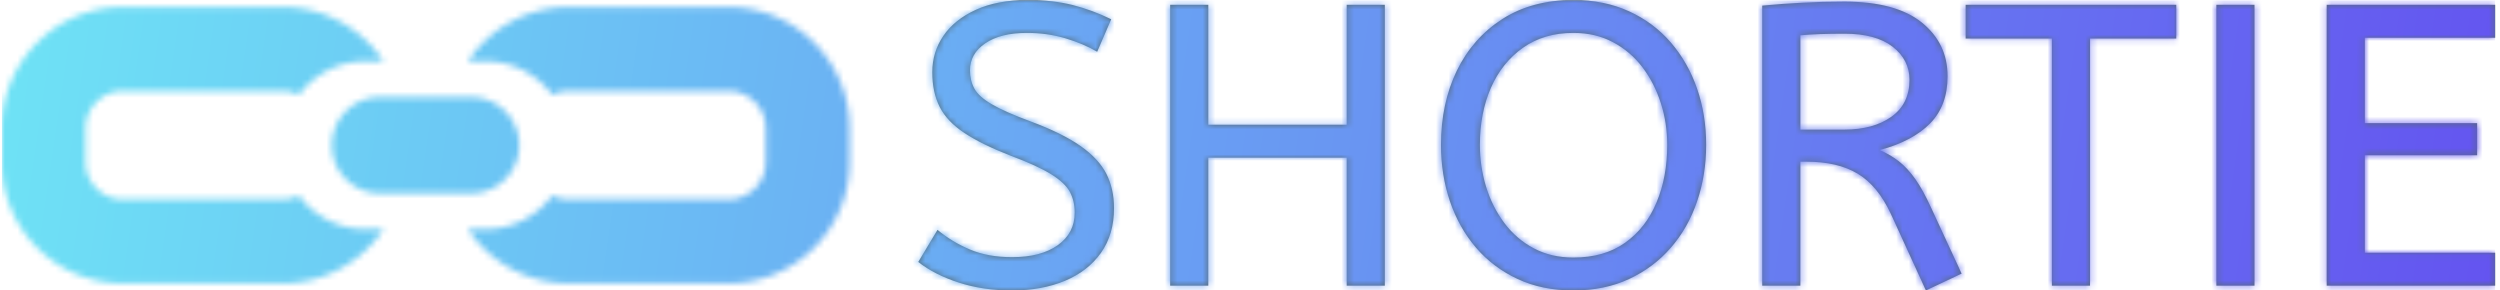 <svg xmlns="http://www.w3.org/2000/svg" version="1.1" xmlns:xlink="http://www.w3.org/1999/xlink" xmlns:svgjs="http://svgjs.dev/svgjs" width="1500" height="174" viewBox="0 0 1500 174"><g transform="matrix(1,0,0,1,-0.909,0.135)"><svg viewBox="0 0 396 46" data-background-color="#ffffff" preserveAspectRatio="xMidYMid meet" height="174" width="1500" xmlns="http://www.w3.org/2000/svg" xmlns:xlink="http://www.w3.org/1999/xlink"><g id="tight-bounds" transform="matrix(1,0,0,1,0.24,-0.036)"><svg viewBox="0 0 395.52 46.072" height="46.072" width="395.52"><g><svg viewBox="0 0 625.372 72.846" height="46.072" width="395.52"><g transform="matrix(1,0,0,1,229.852,0)"><svg viewBox="0 0 395.52 72.846" height="72.846" width="395.52"><g id="textblocktransform"><svg viewBox="0 0 395.52 72.846" height="72.846" width="395.52" id="textblock"><g><svg viewBox="0 0 395.52 72.846" height="72.846" width="395.52"><g transform="matrix(1,0,0,1,0,0)"><svg width="395.52" viewBox="1.5 -35.6 196.54 36.2" height="72.846" data-palette-color="#556970"><path d="M13.2 0.6L13.2 0.6Q9.55 0.6 6.55-0.38 3.55-1.35 1.5-2.95L1.5-2.95 3.9-6.95Q5.7-5.45 7.95-4.5 10.2-3.55 13.2-3.55L13.2-3.55Q16.8-3.55 18.9-5.05 21-6.55 21-9.1L21-9.1Q21-10.55 20.4-11.68 19.8-12.8 18.07-13.88 16.35-14.95 13-16.2L13-16.2Q9.4-17.6 7.25-19.03 5.1-20.45 4.17-22.28 3.25-24.1 3.25-26.6L3.25-26.6Q3.25-29.1 4.63-31.13 6-33.15 8.68-34.38 11.35-35.6 15.15-35.6L15.15-35.6Q18.25-35.6 20.73-34.98 23.2-34.35 25.55-33.2L25.55-33.2 23.8-29.15Q22.1-30.15 19.83-30.83 17.55-31.5 15.05-31.5L15.05-31.5Q11.75-31.5 9.85-30.2 7.95-28.9 7.95-26.85L7.95-26.85Q7.95-25.55 8.5-24.55 9.05-23.55 10.68-22.6 12.3-21.65 15.55-20.45L15.55-20.45Q19.45-19 21.73-17.4 24-15.8 24.95-13.93 25.9-12.05 25.9-9.65L25.9-9.65Q25.9-6.4 24.28-4.1 22.65-1.8 19.78-0.6 16.9 0.6 13.2 0.6ZM37.65 0L32.9 0 32.9-35 37.65-35 37.65-20.05 54.9-20.05 54.9-35 59.65-35 59.65 0 54.9 0 54.9-15.95 37.65-15.95 37.65 0ZM83.15 0.6L83.15 0.6Q79.25 0.6 76.2-0.83 73.15-2.25 71.02-4.73 68.9-7.2 67.77-10.5 66.65-13.8 66.65-17.55L66.65-17.55Q66.65-22.7 68.62-26.78 70.6-30.85 74.3-33.23 78-35.6 83.15-35.6L83.15-35.6Q87-35.6 90.07-34.2 93.15-32.8 95.3-30.3 97.45-27.8 98.57-24.55 99.7-21.3 99.7-17.55L99.7-17.55Q99.7-13.8 98.57-10.5 97.45-7.2 95.3-4.73 93.15-2.25 90.1-0.83 87.05 0.6 83.15 0.6ZM83.15-3.5L83.15-3.5Q87-3.5 89.6-5.35 92.2-7.2 93.52-10.38 94.85-13.55 94.85-17.55L94.85-17.55Q94.85-20.25 94.05-22.75 93.25-25.25 91.75-27.23 90.25-29.2 88.07-30.35 85.9-31.5 83.15-31.5L83.15-31.5Q79.5-31.5 76.87-29.65 74.25-27.8 72.87-24.65 71.5-21.5 71.5-17.55L71.5-17.55Q71.5-14.85 72.27-12.33 73.05-9.8 74.55-7.8 76.05-5.8 78.22-4.65 80.4-3.5 83.15-3.5ZM131.54-1.5L127.09 0.6 122.74-8.9Q121.09-12.45 118.59-13.95 116.09-15.45 112.19-15.45L112.19-15.45 111.44-15.45 111.44 0 106.69 0 106.69-34.9Q109.34-35.15 111.77-35.27 114.19-35.4 116.94-35.4L116.94-35.4Q123.34-35.4 126.57-32.8 129.79-30.2 129.79-26.1L129.79-26.1Q129.79-22.45 127.62-20.23 125.44-18 121.34-16.9L121.34-16.9Q122.69-16.3 123.74-15.48 124.79-14.65 125.77-13.28 126.74-11.9 127.74-9.7L127.74-9.7 131.54-1.5ZM111.44-31.2L111.44-19.45 116.94-19.45Q120.54-19.45 122.79-21.05 125.04-22.65 125.04-25.65L125.04-25.65Q125.04-28.15 122.94-29.78 120.84-31.4 116.94-31.4L116.94-31.4Q115.24-31.4 113.89-31.35 112.54-31.3 111.44-31.2L111.44-31.2ZM147.54 0L142.79 0 142.79-30.8 132.04-30.8 132.04-35 158.29-35 158.29-30.8 147.54-30.8 147.54 0ZM168.04 0L163.29 0 163.29-35 168.04-35 168.04 0ZM198.04 0L177.04 0 177.04-35 198.04-35 198.04-30.9 181.79-30.9 181.79-20.25 195.79-20.25 195.79-16.25 181.79-16.25 181.79-4.1 198.04-4.1 198.04 0Z" opacity="1" transform="matrix(1,0,0,1,0,0)" fill="#556970" class="wordmark-text-0" data-fill-palette-color="primary" id="text-0"></path></svg></g></svg></g></svg></g></svg></g><g transform="matrix(1,0,0,1,0,1.773)"><svg viewBox="0 0 212.655 69.3" height="69.3" width="212.655"><g><svg xmlns="http://www.w3.org/2000/svg" xmlns:xlink="http://www.w3.org/1999/xlink" version="1.1" x="0" y="0" viewBox="0 0 100 32.588" enable-background="new 0 0 100 32.587" xml:space="preserve" id="icon-0" width="212.655" height="69.3" class="icon-icon-0" data-fill-palette-color="accent"></svg></g></svg></g></svg></g><defs></defs><mask id="20d6bb10-692f-4495-9551-0161fef1aae5"><g id="SvgjsG3951"><svg viewBox="0 0 395.52 46.072" height="46.072" width="395.52"><g><svg viewBox="0 0 625.372 72.846" height="46.072" width="395.52"><g transform="matrix(1,0,0,1,229.852,0)"><svg viewBox="0 0 395.52 72.846" height="72.846" width="395.52"><g id="SvgjsG3950"><svg viewBox="0 0 395.52 72.846" height="72.846" width="395.52" id="SvgjsSvg3949"><g><svg viewBox="0 0 395.52 72.846" height="72.846" width="395.52"><g transform="matrix(1,0,0,1,0,0)"><svg width="395.52" viewBox="1.5 -35.6 196.54 36.2" height="72.846" data-palette-color="#556970"><path d="M13.2 0.6L13.2 0.6Q9.55 0.6 6.55-0.38 3.55-1.35 1.5-2.95L1.5-2.95 3.9-6.95Q5.7-5.45 7.95-4.5 10.2-3.55 13.2-3.55L13.2-3.55Q16.8-3.55 18.9-5.05 21-6.55 21-9.1L21-9.1Q21-10.55 20.4-11.68 19.8-12.8 18.07-13.88 16.35-14.95 13-16.2L13-16.2Q9.4-17.6 7.25-19.03 5.1-20.45 4.17-22.28 3.25-24.1 3.25-26.6L3.25-26.6Q3.25-29.1 4.63-31.13 6-33.15 8.68-34.38 11.35-35.6 15.15-35.6L15.15-35.6Q18.25-35.6 20.73-34.98 23.2-34.35 25.55-33.2L25.55-33.2 23.8-29.15Q22.1-30.15 19.83-30.83 17.55-31.5 15.05-31.5L15.05-31.5Q11.75-31.5 9.85-30.2 7.95-28.9 7.95-26.85L7.95-26.85Q7.95-25.55 8.5-24.55 9.05-23.55 10.68-22.6 12.3-21.65 15.55-20.45L15.55-20.45Q19.45-19 21.73-17.4 24-15.8 24.95-13.93 25.9-12.05 25.9-9.65L25.9-9.65Q25.9-6.4 24.28-4.1 22.65-1.8 19.78-0.6 16.9 0.6 13.2 0.6ZM37.65 0L32.9 0 32.9-35 37.65-35 37.65-20.05 54.9-20.05 54.9-35 59.65-35 59.65 0 54.9 0 54.9-15.95 37.65-15.95 37.65 0ZM83.15 0.6L83.15 0.6Q79.25 0.6 76.2-0.83 73.15-2.25 71.02-4.73 68.9-7.2 67.77-10.5 66.65-13.8 66.65-17.55L66.65-17.55Q66.65-22.7 68.62-26.78 70.6-30.85 74.3-33.23 78-35.6 83.15-35.6L83.15-35.6Q87-35.6 90.07-34.2 93.15-32.8 95.3-30.3 97.45-27.8 98.57-24.55 99.7-21.3 99.7-17.55L99.7-17.55Q99.7-13.8 98.57-10.5 97.45-7.2 95.3-4.73 93.15-2.25 90.1-0.83 87.05 0.6 83.15 0.6ZM83.15-3.5L83.15-3.5Q87-3.5 89.6-5.35 92.2-7.2 93.52-10.38 94.85-13.55 94.85-17.55L94.85-17.55Q94.85-20.25 94.05-22.75 93.25-25.25 91.75-27.23 90.25-29.2 88.07-30.35 85.9-31.5 83.15-31.5L83.15-31.5Q79.5-31.5 76.87-29.65 74.25-27.8 72.87-24.65 71.5-21.5 71.5-17.55L71.5-17.55Q71.5-14.85 72.27-12.33 73.05-9.8 74.55-7.8 76.05-5.8 78.22-4.65 80.4-3.5 83.15-3.5ZM131.54-1.5L127.09 0.6 122.74-8.9Q121.09-12.45 118.59-13.95 116.09-15.45 112.19-15.45L112.19-15.45 111.44-15.45 111.44 0 106.69 0 106.69-34.9Q109.34-35.15 111.77-35.27 114.19-35.4 116.94-35.4L116.94-35.4Q123.34-35.4 126.57-32.8 129.79-30.2 129.79-26.1L129.79-26.1Q129.79-22.45 127.62-20.23 125.44-18 121.34-16.9L121.34-16.9Q122.69-16.3 123.74-15.48 124.79-14.65 125.77-13.28 126.74-11.9 127.74-9.7L127.74-9.7 131.54-1.5ZM111.44-31.2L111.44-19.45 116.94-19.45Q120.54-19.45 122.79-21.05 125.04-22.65 125.04-25.65L125.04-25.65Q125.04-28.15 122.94-29.78 120.84-31.4 116.94-31.4L116.94-31.4Q115.24-31.4 113.89-31.35 112.54-31.3 111.44-31.2L111.44-31.2ZM147.54 0L142.79 0 142.79-30.8 132.04-30.8 132.04-35 158.29-35 158.29-30.8 147.54-30.8 147.54 0ZM168.04 0L163.29 0 163.29-35 168.04-35 168.04 0ZM198.04 0L177.04 0 177.04-35 198.04-35 198.04-30.9 181.79-30.9 181.79-20.25 195.79-20.25 195.79-16.25 181.79-16.25 181.79-4.1 198.04-4.1 198.04 0Z" opacity="1" transform="matrix(1,0,0,1,0,0)" fill="black" class="wordmark-text-0" id="SvgjsPath3948"></path></svg></g></svg></g></svg></g></svg></g><g transform="matrix(1,0,0,1,0,1.773)"><svg viewBox="0 0 212.655 69.3" height="69.3" width="212.655"><g><svg xmlns="http://www.w3.org/2000/svg" xmlns:xlink="http://www.w3.org/1999/xlink" version="1.1" x="0" y="0" viewBox="0 0 100 32.588" enable-background="new 0 0 100 32.587" xml:space="preserve" id="SvgjsSvg3947" width="212.655" height="69.3" class="icon-icon-0" data-fill-palette-color="accent"><path d="M38.935 16.293A5.68 5.68 0 0 0 44.609 21.97H55.363A5.68 5.68 0 0 0 61.034 16.293 5.68 5.68 0 0 0 55.363 10.617H44.609A5.683 5.683 0 0 0 38.935 16.293" fill="white"></path><path d="M85.704 0H66.88C61.922 0 57.547 2.542 54.984 6.391H57.024C60.263 6.391 63.133 7.96 64.942 10.373A4.3 4.3 0 0 1 66.88 9.9H85.704C88.129 9.9 90.104 11.875 90.104 14.305V18.283A4.41 4.41 0 0 1 85.704 22.686H66.88A4.3 4.3 0 0 1 64.942 22.216C63.133 24.627 60.263 26.198 57.024 26.198H54.984C57.546 30.044 61.922 32.586 66.88 32.586H85.704C93.587 32.586 100 26.17 100 18.282V14.304C100 6.418 93.587 0 85.704 0" fill="white"></path><path d="M35.04 22.226A4.34 4.34 0 0 1 33.119 22.686H14.298A4.41 4.41 0 0 1 9.895 18.283V14.305A4.41 4.41 0 0 1 14.298 9.9H33.119C33.811 9.9 34.457 10.077 35.04 10.36 36.848 7.952 39.716 6.39 42.948 6.39H45.018C42.453 2.542 38.077 0 33.119 0H14.298C6.416 0 0 6.418 0 14.306V18.284C0 26.172 6.416 32.588 14.298 32.588H33.119C38.077 32.588 42.452 30.046 45.017 26.2H42.947C39.716 26.199 36.848 24.634 35.04 22.226" fill="white"></path></svg></g></svg></g></svg></g><defs><mask></mask></defs></svg><rect width="395.52" height="46.072" fill="black" stroke="none" visibility="hidden"></rect></g></mask><linearGradient x1="0" x2="1" y1="0.578" y2="0.595" id="30167ffa-86b6-48a0-adf0-d449e56555a1"><stop stop-color="#6ee2f5" offset="0"></stop><stop stop-color="#6454f0" offset="1"></stop></linearGradient><rect width="395.52" height="46.072" fill="url(#30167ffa-86b6-48a0-adf0-d449e56555a1)" mask="url(#20d6bb10-692f-4495-9551-0161fef1aae5)" data-fill-palette-color="accent"></rect></svg><rect width="395.52" height="46.072" fill="none" stroke="none" visibility="hidden"></rect></g></svg></g></svg>